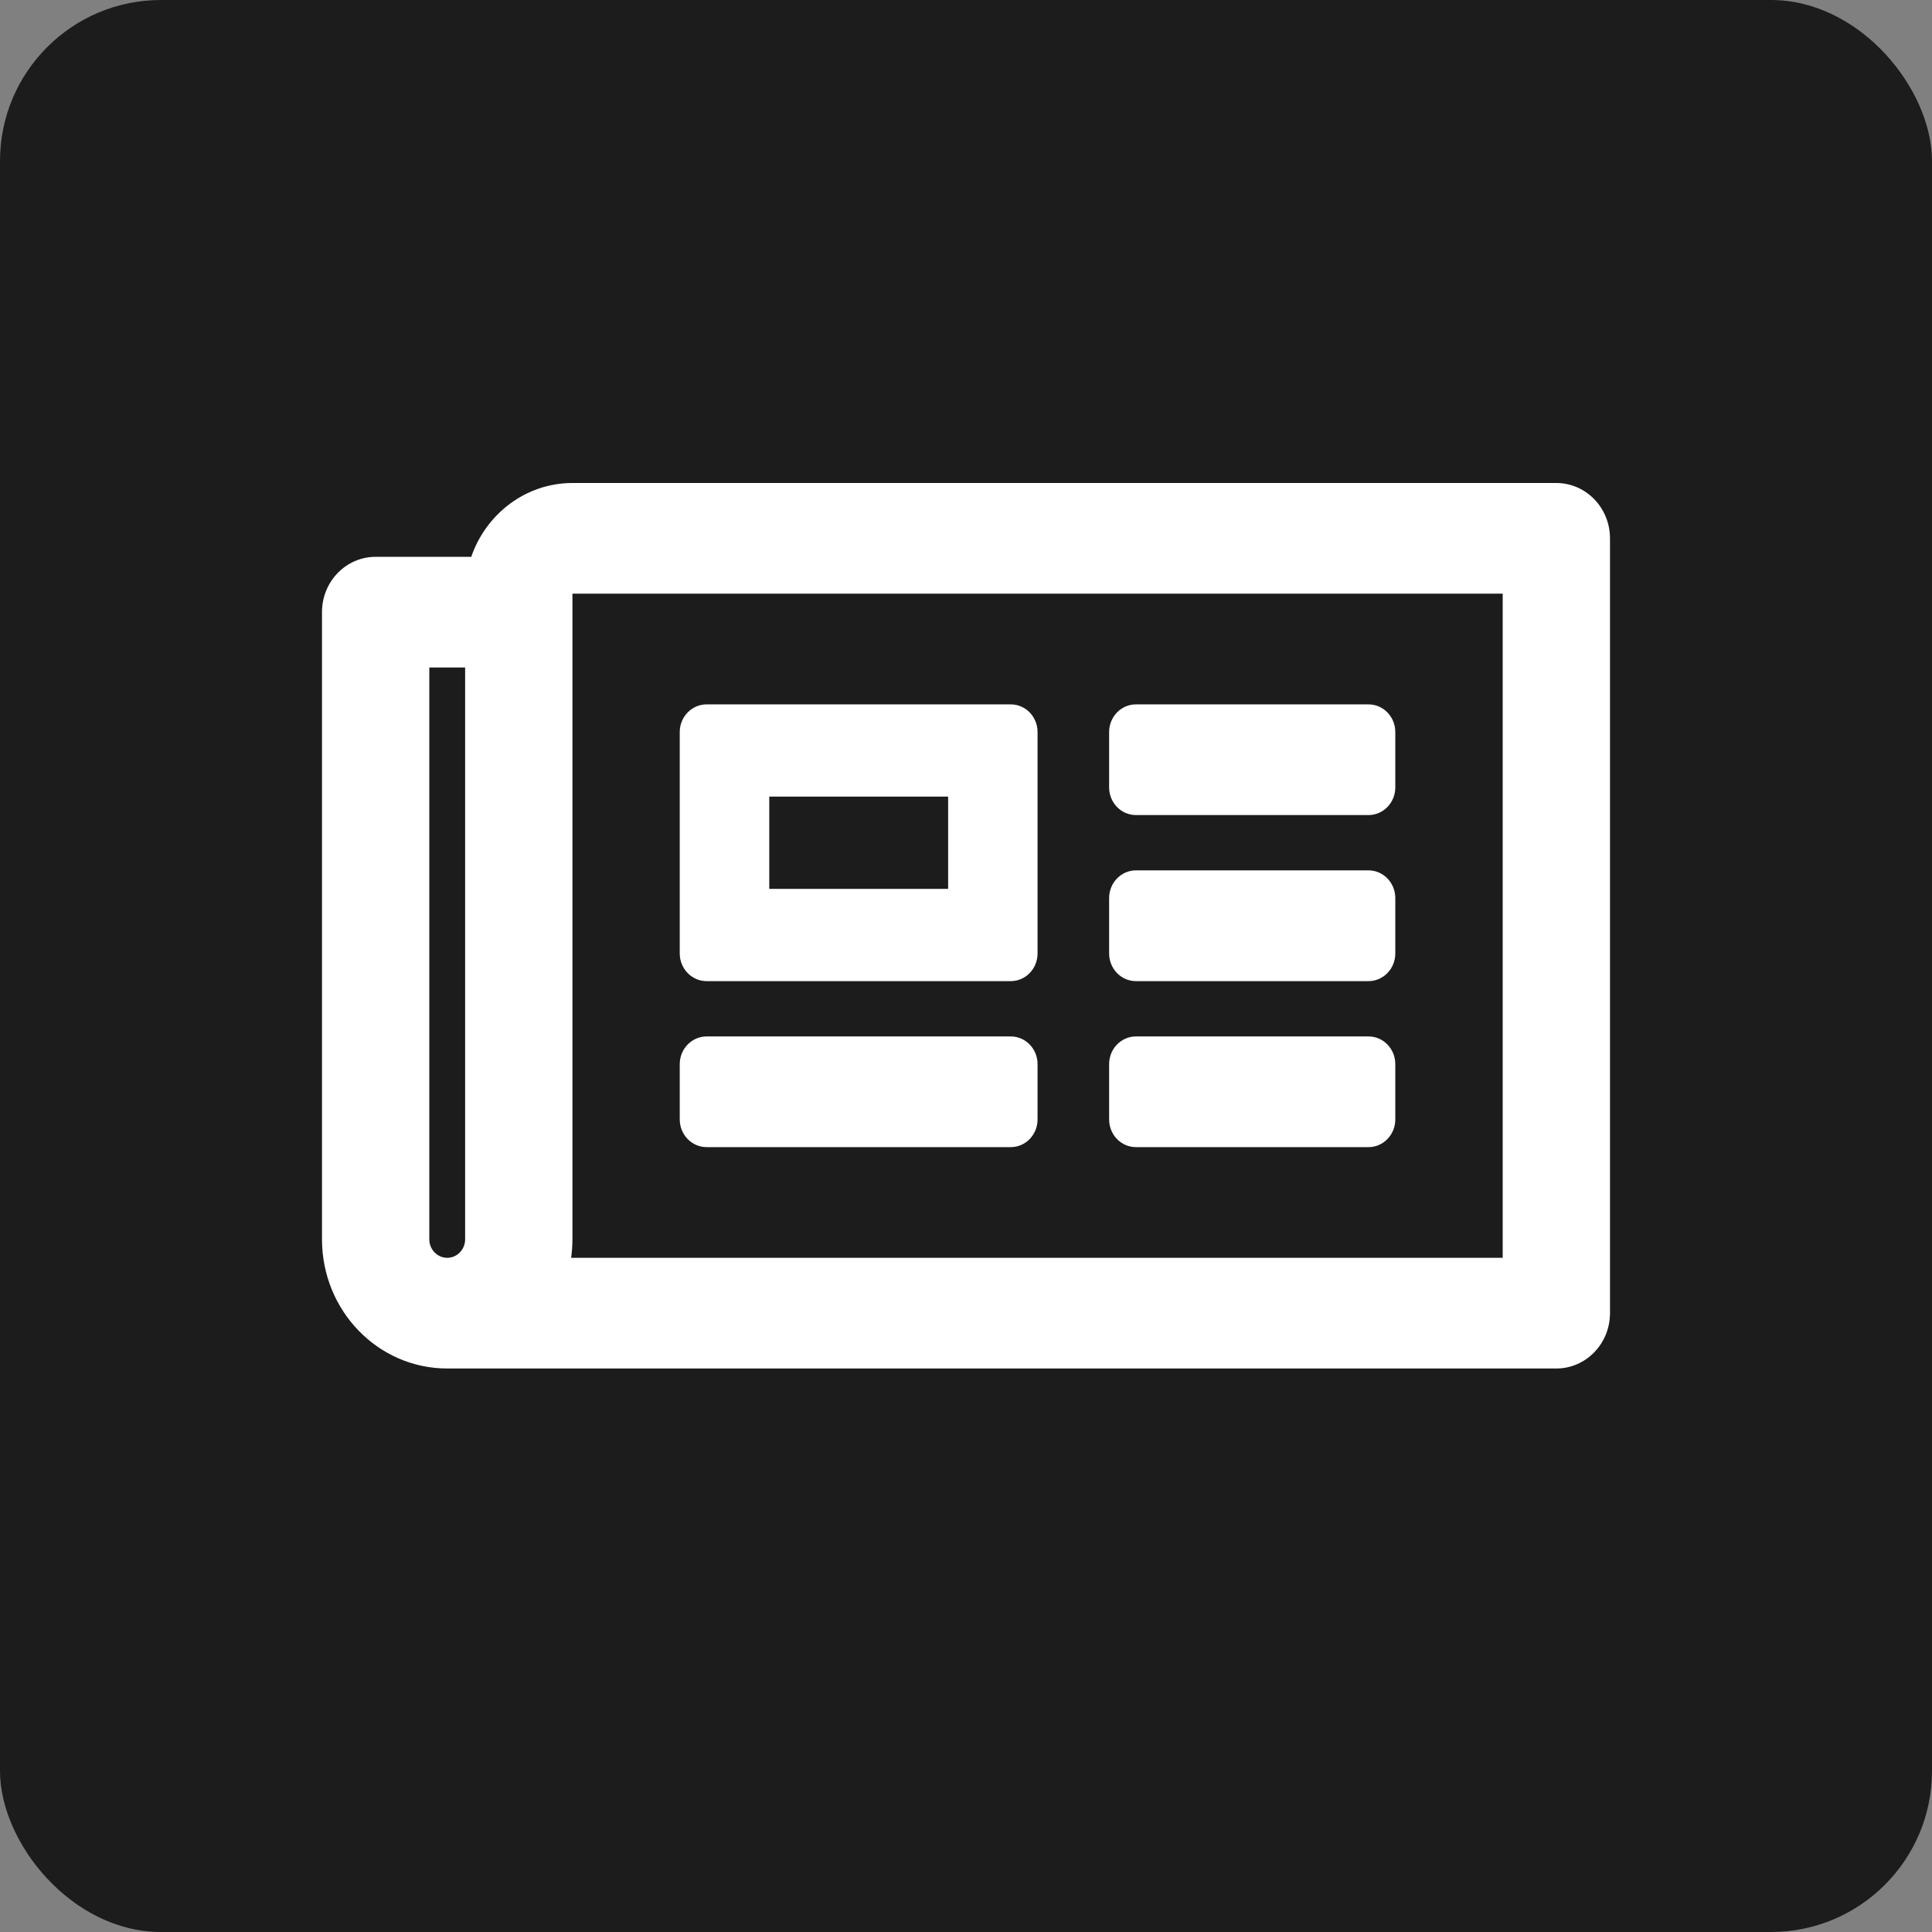 <svg width="24" height="24" viewBox="0 0 24 24" fill="none" xmlns="http://www.w3.org/2000/svg">
<rect x="0" y="0" width="24" height="24" fill="#808080" stroke="none"/>
<rect width="24" height="24" rx="2" fill="#1C1C1C"/>
<path d="M19.333 6H7.111C6.532 6 6.038 6.383 5.854 6.917H4.667C4.298 6.917 4 7.224 4 7.604V15.396C4 16.282 4.696 17 5.556 17H19.333C19.701 17 20 16.692 20 16.312V6.688C20 6.308 19.701 6 19.333 6ZM5.333 15.396V8.292H5.778V15.396C5.778 15.522 5.678 15.625 5.556 15.625C5.433 15.625 5.333 15.522 5.333 15.396ZM18.667 15.625H7.095C7.105 15.55 7.111 15.474 7.111 15.396V7.375H18.667V15.625ZM8.778 12.188H12.556C12.74 12.188 12.889 12.034 12.889 11.844V9.094C12.889 8.904 12.74 8.75 12.556 8.75H8.778C8.594 8.75 8.444 8.904 8.444 9.094V11.844C8.444 12.034 8.594 12.188 8.778 12.188ZM9.556 9.896H11.778V11.042H9.556V9.896ZM8.444 13.906V13.219C8.444 13.029 8.594 12.875 8.778 12.875H12.556C12.74 12.875 12.889 13.029 12.889 13.219V13.906C12.889 14.096 12.74 14.25 12.556 14.25H8.778C8.594 14.25 8.444 14.096 8.444 13.906ZM13.778 13.906V13.219C13.778 13.029 13.927 12.875 14.111 12.875H17C17.184 12.875 17.333 13.029 17.333 13.219V13.906C17.333 14.096 17.184 14.25 17 14.25H14.111C13.927 14.25 13.778 14.096 13.778 13.906ZM13.778 9.781V9.094C13.778 8.904 13.927 8.75 14.111 8.75H17C17.184 8.75 17.333 8.904 17.333 9.094V9.781C17.333 9.971 17.184 10.125 17 10.125H14.111C13.927 10.125 13.778 9.971 13.778 9.781ZM13.778 11.844V11.156C13.778 10.966 13.927 10.812 14.111 10.812H17C17.184 10.812 17.333 10.966 17.333 11.156V11.844C17.333 12.034 17.184 12.188 17 12.188H14.111C13.927 12.188 13.778 12.034 13.778 11.844Z" fill="white"/>
</svg>
